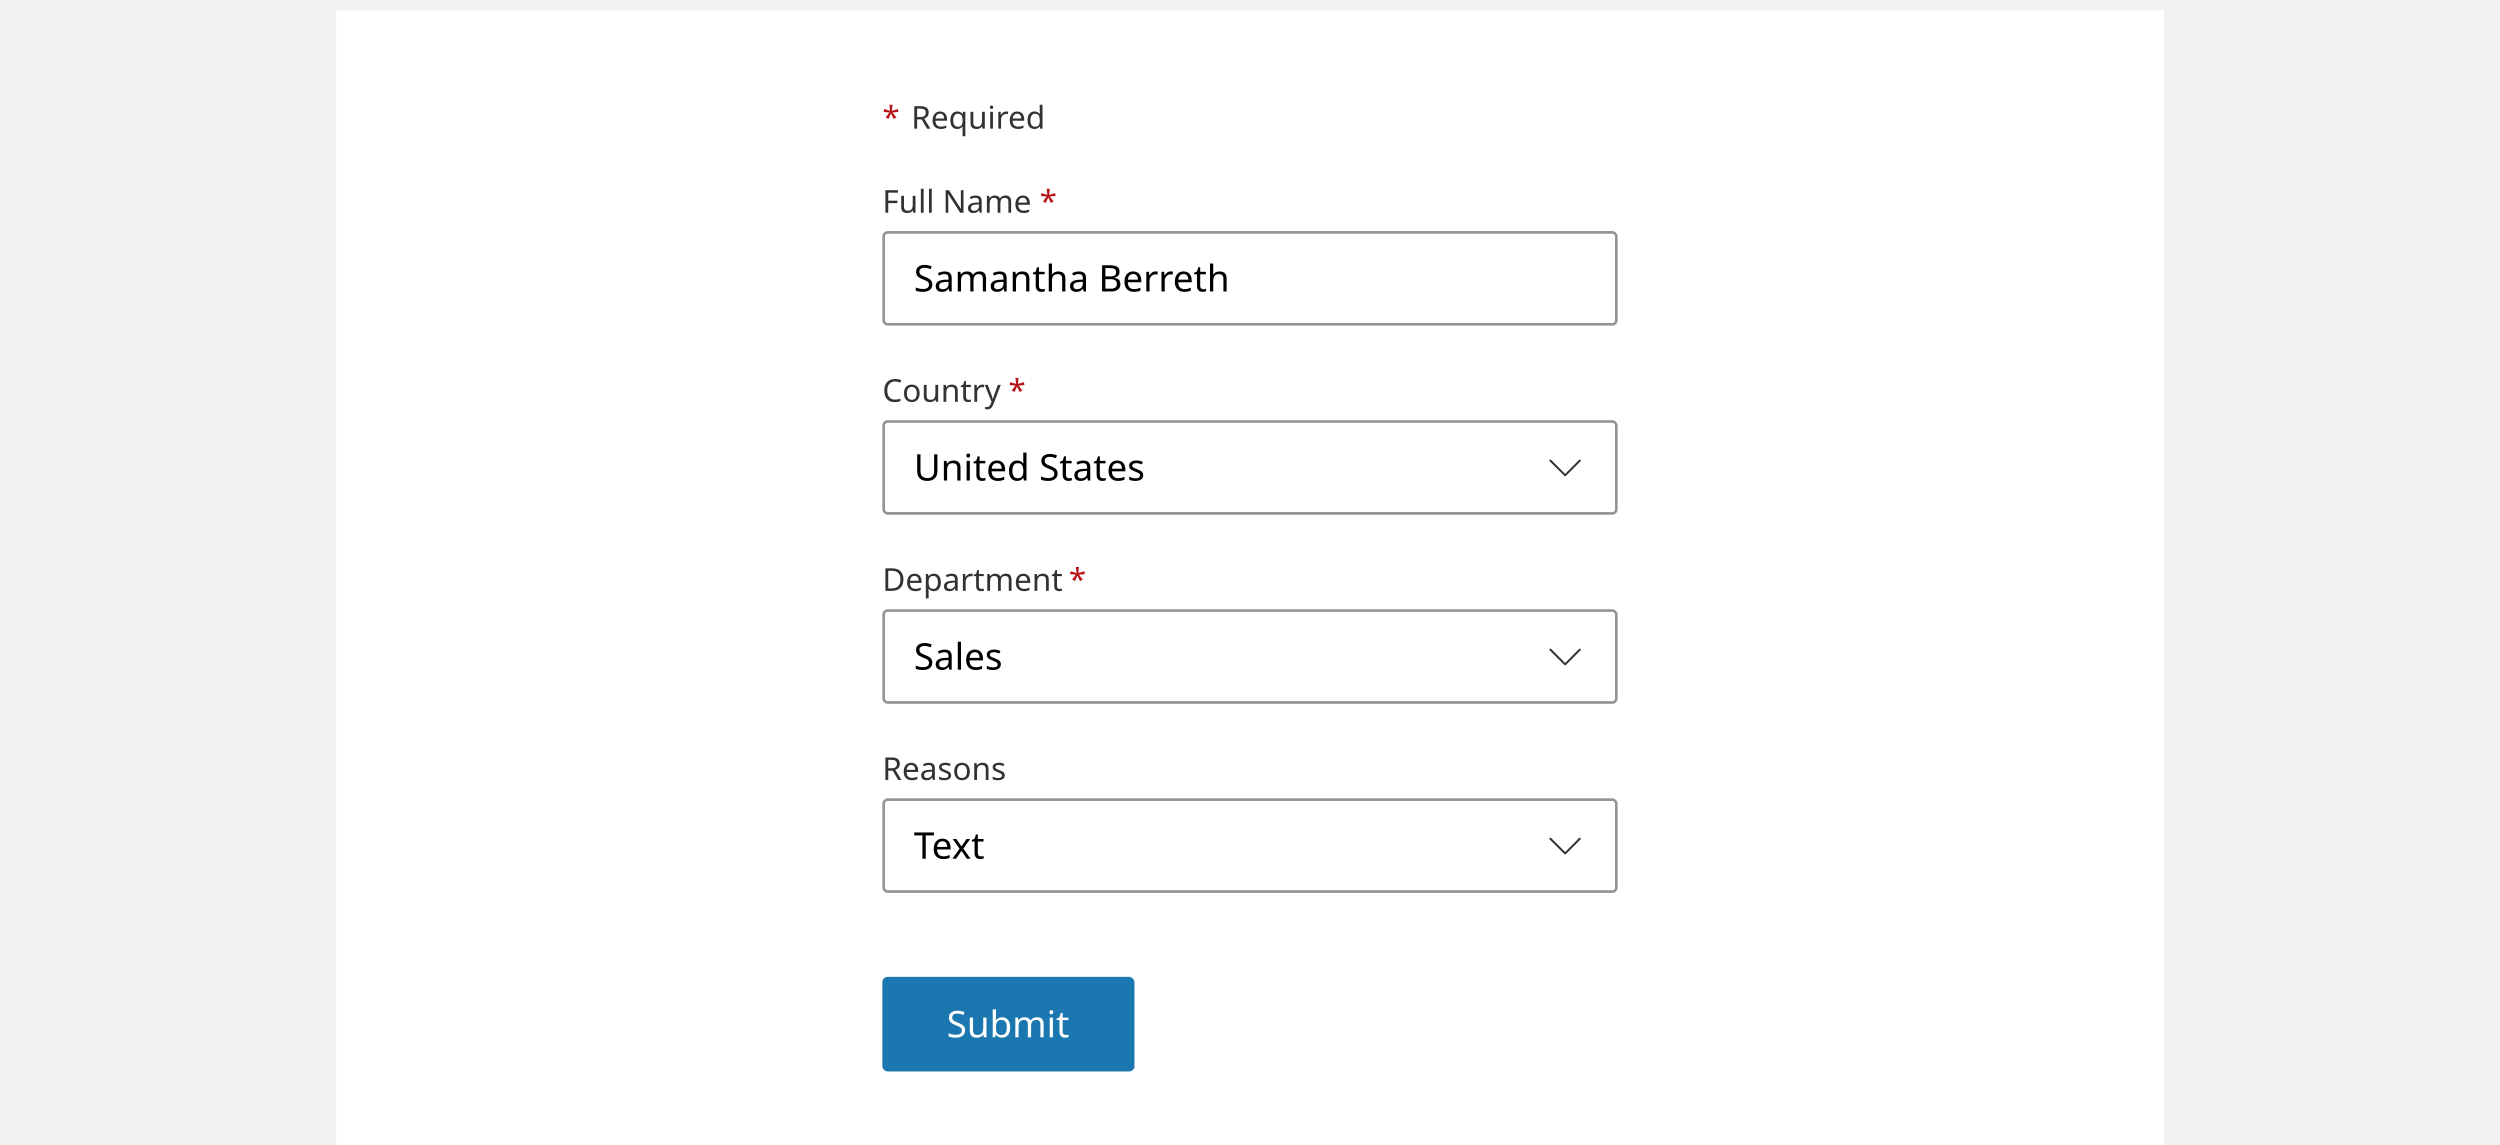 <svg width="952" height="436" viewBox="0 0 952 436" fill="none" xmlns="http://www.w3.org/2000/svg">
<g clip-path="url(#clip0_9554_627320)">
<rect width="952" height="436" fill="#F1F1F1"/>
<g filter="url(#filter0_d_9554_627320)">
<rect width="696" height="436" transform="translate(128)" fill="white"/>
<path d="M339.864 35.88L339.624 38.184L341.928 37.536L342.096 38.64L339.888 38.82L341.316 40.716L340.284 41.28L339.264 39.18L338.34 41.28L337.272 40.716L338.676 38.82L336.492 38.64L336.66 37.536L338.94 38.184L338.688 35.88H339.864Z" fill="#B51418"/>
<path d="M350.528 36.432C351.592 36.432 352.376 36.636 352.88 37.044C353.392 37.444 353.648 38.052 353.648 38.868C353.648 39.324 353.564 39.704 353.396 40.008C353.228 40.312 353.012 40.556 352.748 40.74C352.492 40.924 352.22 41.064 351.932 41.16L354.284 45H353.024L350.948 41.46H349.244V45H348.164V36.432H350.528ZM350.468 37.368H349.244V40.548H350.528C351.224 40.548 351.732 40.412 352.052 40.14C352.372 39.86 352.532 39.452 352.532 38.916C352.532 38.356 352.364 37.96 352.028 37.728C351.692 37.488 351.172 37.368 350.468 37.368ZM357.969 38.448C358.513 38.448 358.985 38.568 359.385 38.808C359.785 39.048 360.089 39.388 360.297 39.828C360.513 40.26 360.621 40.768 360.621 41.352V41.988H356.217C356.233 42.716 356.417 43.272 356.769 43.656C357.129 44.032 357.629 44.22 358.269 44.22C358.677 44.22 359.037 44.184 359.349 44.112C359.669 44.032 359.997 43.92 360.333 43.776V44.7C360.005 44.844 359.681 44.948 359.361 45.012C359.041 45.084 358.661 45.12 358.221 45.12C357.605 45.12 357.065 44.996 356.601 44.748C356.137 44.5 355.773 44.132 355.509 43.644C355.253 43.156 355.125 42.552 355.125 41.832C355.125 41.128 355.241 40.524 355.473 40.02C355.713 39.516 356.045 39.128 356.469 38.856C356.901 38.584 357.401 38.448 357.969 38.448ZM357.957 39.312C357.453 39.312 357.053 39.476 356.757 39.804C356.469 40.124 356.297 40.572 356.241 41.148H359.517C359.509 40.604 359.381 40.164 359.133 39.828C358.885 39.484 358.493 39.312 357.957 39.312ZM366.542 47.88V45.132C366.542 44.988 366.546 44.82 366.554 44.628C366.562 44.436 366.578 44.272 366.602 44.136H366.53C366.346 44.408 366.09 44.64 365.762 44.832C365.442 45.024 365.026 45.12 364.514 45.12C363.738 45.12 363.106 44.844 362.618 44.292C362.138 43.732 361.898 42.9 361.898 41.796C361.898 40.692 362.142 39.86 362.63 39.3C363.126 38.732 363.766 38.448 364.55 38.448C365.054 38.448 365.466 38.544 365.786 38.736C366.106 38.928 366.362 39.164 366.554 39.444H366.602L366.758 38.568H367.598V47.88H366.542ZM364.718 44.244C365.374 44.244 365.842 44.064 366.122 43.704C366.402 43.336 366.546 42.776 366.554 42.024V41.808C366.554 40.992 366.418 40.376 366.146 39.96C365.874 39.536 365.39 39.324 364.694 39.324C364.118 39.324 363.69 39.552 363.41 40.008C363.13 40.456 362.99 41.06 362.99 41.82C362.99 42.58 363.13 43.176 363.41 43.608C363.69 44.032 364.126 44.244 364.718 44.244ZM375.017 38.568V45H374.153L373.997 44.148H373.949C373.741 44.484 373.453 44.732 373.085 44.892C372.717 45.044 372.325 45.12 371.909 45.12C371.133 45.12 370.549 44.936 370.157 44.568C369.765 44.192 369.569 43.596 369.569 42.78V38.568H370.637V42.708C370.637 43.732 371.113 44.244 372.065 44.244C372.777 44.244 373.269 44.044 373.541 43.644C373.821 43.244 373.961 42.668 373.961 41.916V38.568H375.017ZM377.599 36.156C377.759 36.156 377.899 36.212 378.019 36.324C378.147 36.428 378.211 36.596 378.211 36.828C378.211 37.06 378.147 37.232 378.019 37.344C377.899 37.448 377.759 37.5 377.599 37.5C377.423 37.5 377.275 37.448 377.155 37.344C377.035 37.232 376.975 37.06 376.975 36.828C376.975 36.596 377.035 36.428 377.155 36.324C377.275 36.212 377.423 36.156 377.599 36.156ZM378.115 38.568V45H377.059V38.568H378.115ZM383.153 38.448C383.273 38.448 383.401 38.456 383.537 38.472C383.673 38.48 383.797 38.496 383.909 38.52L383.777 39.492C383.673 39.468 383.557 39.448 383.429 39.432C383.301 39.416 383.185 39.408 383.081 39.408C382.753 39.408 382.445 39.5 382.157 39.684C381.869 39.86 381.637 40.112 381.461 40.44C381.293 40.76 381.209 41.136 381.209 41.568V45H380.153V38.568H381.017L381.137 39.744H381.185C381.385 39.392 381.649 39.088 381.977 38.832C382.313 38.576 382.705 38.448 383.153 38.448ZM387.359 38.448C387.903 38.448 388.375 38.568 388.775 38.808C389.175 39.048 389.479 39.388 389.687 39.828C389.903 40.26 390.011 40.768 390.011 41.352V41.988H385.607C385.623 42.716 385.807 43.272 386.159 43.656C386.519 44.032 387.019 44.22 387.659 44.22C388.067 44.22 388.427 44.184 388.739 44.112C389.059 44.032 389.387 43.92 389.723 43.776V44.7C389.395 44.844 389.071 44.948 388.751 45.012C388.431 45.084 388.051 45.12 387.611 45.12C386.995 45.12 386.455 44.996 385.991 44.748C385.527 44.5 385.163 44.132 384.899 43.644C384.643 43.156 384.515 42.552 384.515 41.832C384.515 41.128 384.631 40.524 384.863 40.02C385.103 39.516 385.435 39.128 385.859 38.856C386.291 38.584 386.791 38.448 387.359 38.448ZM387.347 39.312C386.843 39.312 386.443 39.476 386.147 39.804C385.859 40.124 385.687 40.572 385.631 41.148H388.907C388.899 40.604 388.771 40.164 388.523 39.828C388.275 39.484 387.883 39.312 387.347 39.312ZM393.929 45.12C393.129 45.12 392.489 44.844 392.009 44.292C391.529 43.732 391.289 42.9 391.289 41.796C391.289 40.692 391.529 39.86 392.009 39.3C392.497 38.732 393.141 38.448 393.941 38.448C394.437 38.448 394.841 38.54 395.153 38.724C395.473 38.908 395.733 39.132 395.933 39.396H396.005C395.989 39.292 395.973 39.14 395.957 38.94C395.941 38.732 395.933 38.568 395.933 38.448V35.88H396.989V45H396.137L395.981 44.136H395.933C395.741 44.408 395.485 44.64 395.165 44.832C394.845 45.024 394.433 45.12 393.929 45.12ZM394.097 44.244C394.777 44.244 395.253 44.06 395.525 43.692C395.805 43.316 395.945 42.752 395.945 42V41.808C395.945 41.008 395.813 40.396 395.549 39.972C395.285 39.54 394.797 39.324 394.085 39.324C393.517 39.324 393.089 39.552 392.801 40.008C392.521 40.456 392.381 41.06 392.381 41.82C392.381 42.588 392.521 43.184 392.801 43.608C393.089 44.032 393.521 44.244 394.097 44.244Z" fill="#323232"/>
<path d="M338.244 77H337.164V68.432H341.952V69.38H338.244V72.416H341.724V73.364H338.244V77ZM348.619 70.568V77H347.755L347.599 76.148H347.551C347.343 76.484 347.055 76.732 346.687 76.892C346.319 77.044 345.927 77.12 345.511 77.12C344.735 77.12 344.151 76.936 343.759 76.568C343.367 76.192 343.171 75.596 343.171 74.78V70.568H344.239V74.708C344.239 75.732 344.715 76.244 345.667 76.244C346.379 76.244 346.871 76.044 347.143 75.644C347.423 75.244 347.563 74.668 347.563 73.916V70.568H348.619ZM351.717 77H350.661V67.88H351.717V77ZM354.81 77H353.754V67.88H354.81V77ZM366.901 77H365.641L361.057 69.884H361.009C361.025 70.164 361.045 70.512 361.069 70.928C361.093 71.344 361.105 71.772 361.105 72.212V77H360.109V68.432H361.357L365.929 75.524H365.977C365.969 75.396 365.957 75.204 365.941 74.948C365.933 74.692 365.921 74.416 365.905 74.12C365.897 73.816 365.893 73.532 365.893 73.268V68.432H366.901V77ZM371.519 70.46C372.303 70.46 372.883 70.632 373.259 70.976C373.635 71.32 373.823 71.868 373.823 72.62V77H373.055L372.851 76.088H372.803C372.523 76.44 372.227 76.7 371.915 76.868C371.603 77.036 371.179 77.12 370.643 77.12C370.059 77.12 369.575 76.968 369.191 76.664C368.807 76.352 368.615 75.868 368.615 75.212C368.615 74.572 368.867 74.08 369.371 73.736C369.875 73.384 370.651 73.192 371.699 73.16L372.791 73.124V72.74C372.791 72.204 372.675 71.832 372.443 71.624C372.211 71.416 371.883 71.312 371.459 71.312C371.123 71.312 370.803 71.364 370.499 71.468C370.195 71.564 369.911 71.676 369.646 71.804L369.323 71.012C369.603 70.86 369.935 70.732 370.319 70.628C370.703 70.516 371.103 70.46 371.519 70.46ZM372.779 73.856L371.831 73.892C371.031 73.924 370.475 74.052 370.163 74.276C369.859 74.5 369.707 74.816 369.707 75.224C369.707 75.584 369.815 75.848 370.031 76.016C370.255 76.184 370.539 76.268 370.883 76.268C371.419 76.268 371.867 76.12 372.227 75.824C372.595 75.52 372.779 75.056 372.779 74.432V73.856ZM382.865 70.448C383.593 70.448 384.137 70.636 384.497 71.012C384.857 71.388 385.037 71.988 385.037 72.812V77H383.993V72.86C383.993 71.844 383.557 71.336 382.685 71.336C382.061 71.336 381.613 71.516 381.341 71.876C381.077 72.236 380.945 72.76 380.945 73.448V77H379.901V72.86C379.901 71.844 379.461 71.336 378.581 71.336C377.933 71.336 377.485 71.536 377.237 71.936C376.989 72.336 376.865 72.912 376.865 73.664V77H375.809V70.568H376.661L376.817 71.444H376.877C377.077 71.108 377.345 70.86 377.681 70.7C378.025 70.532 378.389 70.448 378.773 70.448C379.781 70.448 380.437 70.808 380.741 71.528H380.801C381.017 71.16 381.309 70.888 381.677 70.712C382.045 70.536 382.441 70.448 382.865 70.448ZM389.508 70.448C390.052 70.448 390.524 70.568 390.924 70.808C391.324 71.048 391.628 71.388 391.836 71.828C392.052 72.26 392.16 72.768 392.16 73.352V73.988H387.756C387.772 74.716 387.956 75.272 388.308 75.656C388.668 76.032 389.168 76.22 389.808 76.22C390.216 76.22 390.576 76.184 390.888 76.112C391.208 76.032 391.536 75.92 391.872 75.776V76.7C391.544 76.844 391.22 76.948 390.9 77.012C390.58 77.084 390.2 77.12 389.76 77.12C389.144 77.12 388.604 76.996 388.14 76.748C387.676 76.5 387.312 76.132 387.048 75.644C386.792 75.156 386.664 74.552 386.664 73.832C386.664 73.128 386.78 72.524 387.012 72.02C387.252 71.516 387.584 71.128 388.008 70.856C388.44 70.584 388.94 70.448 389.508 70.448ZM389.496 71.312C388.992 71.312 388.592 71.476 388.296 71.804C388.008 72.124 387.836 72.572 387.78 73.148H391.056C391.048 72.604 390.92 72.164 390.672 71.828C390.424 71.484 390.032 71.312 389.496 71.312Z" fill="#323232"/>
<path d="M399.759 67.88L399.519 70.184L401.823 69.536L401.991 70.64L399.783 70.82L401.211 72.716L400.179 73.28L399.159 71.18L398.235 73.28L397.167 72.716L398.571 70.82L396.387 70.64L396.555 69.536L398.835 70.184L398.583 67.88H399.759Z" fill="#B51418"/>
<rect x="336.5" y="84.5" width="279" height="35" rx="1.5" fill="white"/>
<path d="M355.028 104.326C355.028 105.213 354.706 105.903 354.062 106.398C353.418 106.893 352.55 107.14 351.458 107.14C350.898 107.14 350.38 107.098 349.904 107.014C349.428 106.93 349.031 106.813 348.714 106.664V105.46C349.05 105.609 349.465 105.745 349.96 105.866C350.464 105.987 350.982 106.048 351.514 106.048C352.251 106.048 352.811 105.903 353.194 105.614C353.577 105.325 353.768 104.933 353.768 104.438C353.768 104.111 353.698 103.836 353.558 103.612C353.418 103.388 353.175 103.183 352.83 102.996C352.485 102.809 352.013 102.604 351.416 102.38C350.557 102.072 349.913 101.694 349.484 101.246C349.055 100.798 348.84 100.187 348.84 99.412C348.84 98.889 348.975 98.437 349.246 98.054C349.517 97.671 349.89 97.377 350.366 97.172C350.842 96.967 351.397 96.864 352.032 96.864C352.573 96.864 353.073 96.915 353.53 97.018C353.987 97.121 354.407 97.256 354.79 97.424L354.398 98.502C354.053 98.353 353.675 98.227 353.264 98.124C352.853 98.021 352.433 97.97 352.004 97.97C351.379 97.97 350.907 98.105 350.59 98.376C350.273 98.637 350.114 98.987 350.114 99.426C350.114 99.762 350.184 100.042 350.324 100.266C350.464 100.49 350.693 100.695 351.01 100.882C351.327 101.059 351.757 101.246 352.298 101.442C352.886 101.657 353.381 101.89 353.782 102.142C354.193 102.385 354.501 102.679 354.706 103.024C354.921 103.369 355.028 103.803 355.028 104.326ZM359.716 99.37C360.63 99.37 361.307 99.571 361.746 99.972C362.184 100.373 362.404 101.013 362.404 101.89V107H361.508L361.27 105.936H361.214C360.887 106.347 360.542 106.65 360.178 106.846C359.814 107.042 359.319 107.14 358.694 107.14C358.012 107.14 357.448 106.963 357 106.608C356.552 106.244 356.328 105.679 356.328 104.914C356.328 104.167 356.622 103.593 357.21 103.192C357.798 102.781 358.703 102.557 359.926 102.52L361.2 102.478V102.03C361.2 101.405 361.064 100.971 360.794 100.728C360.523 100.485 360.14 100.364 359.646 100.364C359.254 100.364 358.88 100.425 358.526 100.546C358.171 100.658 357.84 100.789 357.532 100.938L357.154 100.014C357.48 99.837 357.868 99.687 358.316 99.566C358.764 99.435 359.23 99.37 359.716 99.37ZM361.186 103.332L360.08 103.374C359.146 103.411 358.498 103.561 358.134 103.822C357.779 104.083 357.602 104.452 357.602 104.928C357.602 105.348 357.728 105.656 357.98 105.852C358.241 106.048 358.572 106.146 358.974 106.146C359.599 106.146 360.122 105.973 360.542 105.628C360.971 105.273 361.186 104.732 361.186 104.004V103.332ZM372.953 99.356C373.803 99.356 374.437 99.575 374.857 100.014C375.277 100.453 375.487 101.153 375.487 102.114V107H374.269V102.17C374.269 100.985 373.761 100.392 372.743 100.392C372.015 100.392 371.493 100.602 371.175 101.022C370.867 101.442 370.713 102.053 370.713 102.856V107H369.495V102.17C369.495 100.985 368.982 100.392 367.955 100.392C367.199 100.392 366.677 100.625 366.387 101.092C366.098 101.559 365.953 102.231 365.953 103.108V107H364.721V99.496H365.715L365.897 100.518H365.967C366.201 100.126 366.513 99.837 366.905 99.65C367.307 99.454 367.731 99.356 368.179 99.356C369.355 99.356 370.121 99.776 370.475 100.616H370.545C370.797 100.187 371.138 99.869 371.567 99.664C371.997 99.459 372.459 99.356 372.953 99.356ZM380.647 99.37C381.562 99.37 382.239 99.571 382.677 99.972C383.116 100.373 383.335 101.013 383.335 101.89V107H382.439L382.201 105.936H382.145C381.819 106.347 381.473 106.65 381.109 106.846C380.745 107.042 380.251 107.14 379.625 107.14C378.944 107.14 378.379 106.963 377.931 106.608C377.483 106.244 377.259 105.679 377.259 104.914C377.259 104.167 377.553 103.593 378.141 103.192C378.729 102.781 379.635 102.557 380.857 102.52L382.131 102.478V102.03C382.131 101.405 381.996 100.971 381.725 100.728C381.455 100.485 381.072 100.364 380.577 100.364C380.185 100.364 379.812 100.425 379.457 100.546C379.103 100.658 378.771 100.789 378.463 100.938L378.085 100.014C378.412 99.837 378.799 99.687 379.247 99.566C379.695 99.435 380.162 99.37 380.647 99.37ZM382.117 103.332L381.011 103.374C380.078 103.411 379.429 103.561 379.065 103.822C378.711 104.083 378.533 104.452 378.533 104.928C378.533 105.348 378.659 105.656 378.911 105.852C379.173 106.048 379.504 106.146 379.905 106.146C380.531 106.146 381.053 105.973 381.473 105.628C381.903 105.273 382.117 104.732 382.117 104.004V103.332ZM389.265 99.356C390.161 99.356 390.838 99.575 391.295 100.014C391.752 100.453 391.981 101.153 391.981 102.114V107H390.763V102.198C390.763 100.994 390.203 100.392 389.083 100.392C388.252 100.392 387.678 100.625 387.361 101.092C387.044 101.559 386.885 102.231 386.885 103.108V107H385.653V99.496H386.647L386.829 100.518H386.899C387.142 100.126 387.478 99.837 387.907 99.65C388.336 99.454 388.789 99.356 389.265 99.356ZM396.813 106.132C397 106.132 397.191 106.118 397.387 106.09C397.583 106.062 397.742 106.025 397.863 105.978V106.916C397.733 106.981 397.546 107.033 397.303 107.07C397.061 107.117 396.827 107.14 396.603 107.14C396.211 107.14 395.847 107.075 395.511 106.944C395.185 106.804 394.919 106.566 394.713 106.23C394.508 105.894 394.405 105.423 394.405 104.816V100.448H393.341V99.86L394.419 99.37L394.909 97.774H395.637V99.496H397.807V100.448H395.637V104.788C395.637 105.245 395.745 105.586 395.959 105.81C396.183 106.025 396.468 106.132 396.813 106.132ZM400.598 96.36V99.482C400.598 99.855 400.574 100.205 400.528 100.532H400.612C400.854 100.149 401.181 99.86 401.592 99.664C402.012 99.468 402.464 99.37 402.95 99.37C403.855 99.37 404.536 99.589 404.994 100.028C405.46 100.457 405.694 101.153 405.694 102.114V107H404.476V102.198C404.476 100.994 403.916 100.392 402.796 100.392C401.956 100.392 401.377 100.63 401.06 101.106C400.752 101.573 400.598 102.245 400.598 103.122V107H399.366V96.36H400.598ZM410.862 99.37C411.777 99.37 412.453 99.571 412.892 99.972C413.331 100.373 413.55 101.013 413.55 101.89V107H412.654L412.416 105.936H412.36C412.033 106.347 411.688 106.65 411.324 106.846C410.96 107.042 410.465 107.14 409.84 107.14C409.159 107.14 408.594 106.963 408.146 106.608C407.698 106.244 407.474 105.679 407.474 104.914C407.474 104.167 407.768 103.593 408.356 103.192C408.944 102.781 409.849 102.557 411.072 102.52L412.346 102.478V102.03C412.346 101.405 412.211 100.971 411.94 100.728C411.669 100.485 411.287 100.364 410.792 100.364C410.4 100.364 410.027 100.425 409.672 100.546C409.317 100.658 408.986 100.789 408.678 100.938L408.3 100.014C408.627 99.837 409.014 99.687 409.462 99.566C409.91 99.435 410.377 99.37 410.862 99.37ZM412.332 103.332L411.226 103.374C410.293 103.411 409.644 103.561 409.28 103.822C408.925 104.083 408.748 104.452 408.748 104.928C408.748 105.348 408.874 105.656 409.126 105.852C409.387 106.048 409.719 106.146 410.12 106.146C410.745 106.146 411.268 105.973 411.688 105.628C412.117 105.273 412.332 104.732 412.332 104.004V103.332ZM419.672 97.004H422.528C423.77 97.004 424.712 97.191 425.356 97.564C426 97.937 426.322 98.577 426.322 99.482C426.322 100.07 426.159 100.56 425.832 100.952C425.506 101.335 425.034 101.582 424.418 101.694V101.764C424.838 101.839 425.216 101.965 425.552 102.142C425.898 102.319 426.168 102.571 426.364 102.898C426.56 103.225 426.658 103.645 426.658 104.158C426.658 105.063 426.346 105.763 425.72 106.258C425.104 106.753 424.26 107 423.186 107H419.672V97.004ZM420.932 101.26H422.78C423.63 101.26 424.213 101.125 424.53 100.854C424.857 100.574 425.02 100.163 425.02 99.622C425.02 99.071 424.824 98.679 424.432 98.446C424.05 98.203 423.434 98.082 422.584 98.082H420.932V101.26ZM420.932 102.31V105.936H422.948C423.835 105.936 424.451 105.763 424.796 105.418C425.142 105.073 425.314 104.62 425.314 104.06C425.314 103.537 425.132 103.117 424.768 102.8C424.414 102.473 423.774 102.31 422.85 102.31H420.932ZM431.508 99.356C432.143 99.356 432.693 99.496 433.16 99.776C433.627 100.056 433.981 100.453 434.224 100.966C434.476 101.47 434.602 102.063 434.602 102.744V103.486H429.464C429.483 104.335 429.697 104.984 430.108 105.432C430.528 105.871 431.111 106.09 431.858 106.09C432.334 106.09 432.754 106.048 433.118 105.964C433.491 105.871 433.874 105.74 434.266 105.572V106.65C433.883 106.818 433.505 106.939 433.132 107.014C432.759 107.098 432.315 107.14 431.802 107.14C431.083 107.14 430.453 106.995 429.912 106.706C429.371 106.417 428.946 105.987 428.638 105.418C428.339 104.849 428.19 104.144 428.19 103.304C428.19 102.483 428.325 101.778 428.596 101.19C428.876 100.602 429.263 100.149 429.758 99.832C430.262 99.515 430.845 99.356 431.508 99.356ZM431.494 100.364C430.906 100.364 430.439 100.555 430.094 100.938C429.758 101.311 429.557 101.834 429.492 102.506H433.314C433.305 101.871 433.155 101.358 432.866 100.966C432.577 100.565 432.119 100.364 431.494 100.364ZM440.012 99.356C440.152 99.356 440.302 99.365 440.46 99.384C440.619 99.393 440.764 99.412 440.894 99.44L440.74 100.574C440.619 100.546 440.484 100.523 440.334 100.504C440.185 100.485 440.05 100.476 439.928 100.476C439.546 100.476 439.186 100.583 438.85 100.798C438.514 101.003 438.244 101.297 438.038 101.68C437.842 102.053 437.744 102.492 437.744 102.996V107H436.512V99.496H437.52L437.66 100.868H437.716C437.95 100.457 438.258 100.103 438.64 99.804C439.032 99.505 439.49 99.356 440.012 99.356ZM445.795 99.356C445.935 99.356 446.085 99.365 446.243 99.384C446.402 99.393 446.547 99.412 446.677 99.44L446.523 100.574C446.402 100.546 446.267 100.523 446.117 100.504C445.968 100.485 445.833 100.476 445.711 100.476C445.329 100.476 444.969 100.583 444.633 100.798C444.297 101.003 444.027 101.297 443.821 101.68C443.625 102.053 443.527 102.492 443.527 102.996V107H442.295V99.496H443.303L443.443 100.868H443.499C443.733 100.457 444.041 100.103 444.423 99.804C444.815 99.505 445.273 99.356 445.795 99.356ZM450.703 99.356C451.338 99.356 451.889 99.496 452.355 99.776C452.822 100.056 453.177 100.453 453.419 100.966C453.671 101.47 453.797 102.063 453.797 102.744V103.486H448.659C448.678 104.335 448.893 104.984 449.303 105.432C449.723 105.871 450.307 106.09 451.053 106.09C451.529 106.09 451.949 106.048 452.313 105.964C452.687 105.871 453.069 105.74 453.461 105.572V106.65C453.079 106.818 452.701 106.939 452.327 107.014C451.954 107.098 451.511 107.14 450.997 107.14C450.279 107.14 449.649 106.995 449.107 106.706C448.566 106.417 448.141 105.987 447.833 105.418C447.535 104.849 447.385 104.144 447.385 103.304C447.385 102.483 447.521 101.778 447.791 101.19C448.071 100.602 448.459 100.149 448.953 99.832C449.457 99.515 450.041 99.356 450.703 99.356ZM450.689 100.364C450.101 100.364 449.635 100.555 449.289 100.938C448.953 101.311 448.753 101.834 448.687 102.506H452.509C452.5 101.871 452.351 101.358 452.061 100.966C451.772 100.565 451.315 100.364 450.689 100.364ZM458.214 106.132C458.4 106.132 458.592 106.118 458.788 106.09C458.984 106.062 459.142 106.025 459.264 105.978V106.916C459.133 106.981 458.946 107.033 458.704 107.07C458.461 107.117 458.228 107.14 458.004 107.14C457.612 107.14 457.248 107.075 456.912 106.944C456.585 106.804 456.319 106.566 456.114 106.23C455.908 105.894 455.806 105.423 455.806 104.816V100.448H454.742V99.86L455.82 99.37L456.31 97.774H457.038V99.496H459.208V100.448H457.038V104.788C457.038 105.245 457.145 105.586 457.36 105.81C457.584 106.025 457.868 106.132 458.214 106.132ZM461.998 96.36V99.482C461.998 99.855 461.975 100.205 461.928 100.532H462.012C462.255 100.149 462.582 99.86 462.992 99.664C463.412 99.468 463.865 99.37 464.35 99.37C465.256 99.37 465.937 99.589 466.394 100.028C466.861 100.457 467.094 101.153 467.094 102.114V107H465.876V102.198C465.876 100.994 465.316 100.392 464.196 100.392C463.356 100.392 462.778 100.63 462.46 101.106C462.152 101.573 461.998 102.245 461.998 103.122V107H460.766V96.36H461.998Z" fill="black"/>
<rect x="336.5" y="84.5" width="279" height="35" rx="1.5" stroke="#939393"/>
<path d="M340.836 141.26C339.916 141.26 339.192 141.568 338.664 142.184C338.136 142.8 337.872 143.644 337.872 144.716C337.872 145.78 338.116 146.624 338.604 147.248C339.1 147.864 339.84 148.172 340.824 148.172C341.192 148.172 341.544 148.14 341.88 148.076C342.216 148.012 342.548 147.932 342.876 147.836V148.772C342.556 148.892 342.224 148.98 341.88 149.036C341.544 149.092 341.14 149.12 340.668 149.12C339.796 149.12 339.068 148.94 338.484 148.58C337.9 148.22 337.46 147.708 337.164 147.044C336.876 146.38 336.732 145.6 336.732 144.704C336.732 143.84 336.888 143.08 337.2 142.424C337.52 141.76 337.988 141.244 338.604 140.876C339.22 140.5 339.968 140.312 340.848 140.312C341.752 140.312 342.54 140.48 343.212 140.816L342.78 141.728C342.516 141.608 342.22 141.5 341.892 141.404C341.572 141.308 341.22 141.26 340.836 141.26ZM350.194 145.772C350.194 146.836 349.922 147.66 349.378 148.244C348.842 148.828 348.114 149.12 347.194 149.12C346.626 149.12 346.118 148.992 345.67 148.736C345.23 148.472 344.882 148.092 344.626 147.596C344.37 147.092 344.242 146.484 344.242 145.772C344.242 144.708 344.506 143.888 345.034 143.312C345.57 142.736 346.302 142.448 347.23 142.448C347.806 142.448 348.318 142.58 348.766 142.844C349.214 143.1 349.562 143.476 349.81 143.972C350.066 144.46 350.194 145.06 350.194 145.772ZM345.334 145.772C345.334 146.532 345.482 147.136 345.778 147.584C346.082 148.024 346.562 148.244 347.218 148.244C347.866 148.244 348.342 148.024 348.646 147.584C348.95 147.136 349.102 146.532 349.102 145.772C349.102 145.012 348.95 144.416 348.646 143.984C348.342 143.552 347.862 143.336 347.206 143.336C346.55 143.336 346.074 143.552 345.778 143.984C345.482 144.416 345.334 145.012 345.334 145.772ZM357.244 142.568V149H356.38L356.224 148.148H356.176C355.968 148.484 355.68 148.732 355.312 148.892C354.944 149.044 354.552 149.12 354.136 149.12C353.36 149.12 352.776 148.936 352.384 148.568C351.992 148.192 351.796 147.596 351.796 146.78V142.568H352.864V146.708C352.864 147.732 353.34 148.244 354.292 148.244C355.004 148.244 355.496 148.044 355.768 147.644C356.048 147.244 356.188 146.668 356.188 145.916V142.568H357.244ZM362.382 142.448C363.15 142.448 363.73 142.636 364.122 143.012C364.514 143.388 364.71 143.988 364.71 144.812V149H363.666V144.884C363.666 143.852 363.186 143.336 362.226 143.336C361.514 143.336 361.022 143.536 360.75 143.936C360.478 144.336 360.342 144.912 360.342 145.664V149H359.286V142.568H360.138L360.294 143.444H360.354C360.562 143.108 360.85 142.86 361.218 142.7C361.586 142.532 361.974 142.448 362.382 142.448ZM368.852 148.256C369.012 148.256 369.176 148.244 369.344 148.22C369.512 148.196 369.648 148.164 369.752 148.124V148.928C369.64 148.984 369.48 149.028 369.272 149.06C369.064 149.1 368.864 149.12 368.672 149.12C368.336 149.12 368.024 149.064 367.736 148.952C367.456 148.832 367.228 148.628 367.052 148.34C366.876 148.052 366.788 147.648 366.788 147.128V143.384H365.876V142.88L366.8 142.46L367.22 141.092H367.844V142.568H369.704V143.384H367.844V147.104C367.844 147.496 367.936 147.788 368.12 147.98C368.312 148.164 368.556 148.256 368.852 148.256ZM374.04 142.448C374.16 142.448 374.288 142.456 374.424 142.472C374.56 142.48 374.684 142.496 374.796 142.52L374.664 143.492C374.56 143.468 374.444 143.448 374.316 143.432C374.188 143.416 374.072 143.408 373.968 143.408C373.64 143.408 373.332 143.5 373.044 143.684C372.756 143.86 372.524 144.112 372.348 144.44C372.18 144.76 372.096 145.136 372.096 145.568V149H371.04V142.568H371.904L372.024 143.744H372.072C372.272 143.392 372.536 143.088 372.864 142.832C373.2 142.576 373.592 142.448 374.04 142.448ZM374.989 142.568H376.117L377.509 146.228C377.629 146.556 377.737 146.864 377.833 147.152C377.929 147.44 378.001 147.716 378.049 147.98H378.097C378.145 147.78 378.221 147.52 378.325 147.2C378.429 146.872 378.537 146.544 378.649 146.216L379.957 142.568H381.097L378.325 149.888C378.093 150.496 377.801 150.98 377.449 151.34C377.097 151.7 376.609 151.88 375.985 151.88C375.793 151.88 375.625 151.868 375.481 151.844C375.337 151.828 375.213 151.808 375.109 151.784V150.944C375.197 150.96 375.301 150.976 375.421 150.992C375.549 151.008 375.681 151.016 375.817 151.016C376.185 151.016 376.481 150.912 376.705 150.704C376.929 150.496 377.109 150.22 377.245 149.876L377.581 149.024L374.989 142.568Z" fill="#323232"/>
<path d="M387.864 139.88L387.624 142.184L389.928 141.536L390.096 142.64L387.888 142.82L389.316 144.716L388.284 145.28L387.264 143.18L386.34 145.28L385.272 144.716L386.676 142.82L384.492 142.64L384.66 141.536L386.94 142.184L386.688 139.88H387.864Z" fill="#B51418"/>
<rect x="336.5" y="156.5" width="279" height="35" rx="1.5" fill="white"/>
<path d="M356.96 169.004V175.472C356.96 176.163 356.82 176.788 356.54 177.348C356.26 177.899 355.831 178.337 355.252 178.664C354.673 178.981 353.945 179.14 353.068 179.14C351.817 179.14 350.87 178.804 350.226 178.132C349.582 177.451 349.26 176.555 349.26 175.444V169.004H350.52V175.486C350.52 176.298 350.735 176.928 351.164 177.376C351.603 177.824 352.261 178.048 353.138 178.048C354.043 178.048 354.697 177.81 355.098 177.334C355.509 176.849 355.714 176.228 355.714 175.472V169.004H356.96ZM363.042 171.356C363.938 171.356 364.615 171.575 365.072 172.014C365.53 172.453 365.758 173.153 365.758 174.114V179H364.54V174.198C364.54 172.994 363.98 172.392 362.86 172.392C362.03 172.392 361.456 172.625 361.138 173.092C360.821 173.559 360.662 174.231 360.662 175.108V179H359.43V171.496H360.424L360.606 172.518H360.676C360.919 172.126 361.255 171.837 361.684 171.65C362.114 171.454 362.566 171.356 363.042 171.356ZM368.715 168.682C368.901 168.682 369.065 168.747 369.205 168.878C369.354 168.999 369.429 169.195 369.429 169.466C369.429 169.737 369.354 169.937 369.205 170.068C369.065 170.189 368.901 170.25 368.715 170.25C368.509 170.25 368.337 170.189 368.197 170.068C368.057 169.937 367.987 169.737 367.987 169.466C367.987 169.195 368.057 168.999 368.197 168.878C368.337 168.747 368.509 168.682 368.715 168.682ZM369.317 171.496V179H368.085V171.496H369.317ZM374.2 178.132C374.387 178.132 374.578 178.118 374.774 178.09C374.97 178.062 375.129 178.025 375.25 177.978V178.916C375.119 178.981 374.933 179.033 374.69 179.07C374.447 179.117 374.214 179.14 373.99 179.14C373.598 179.14 373.234 179.075 372.898 178.944C372.571 178.804 372.305 178.566 372.1 178.23C371.895 177.894 371.792 177.423 371.792 176.816V172.448H370.728V171.86L371.806 171.37L372.296 169.774H373.024V171.496H375.194V172.448H373.024V176.788C373.024 177.245 373.131 177.586 373.346 177.81C373.57 178.025 373.855 178.132 374.2 178.132ZM379.651 171.356C380.285 171.356 380.836 171.496 381.303 171.776C381.769 172.056 382.124 172.453 382.367 172.966C382.619 173.47 382.745 174.063 382.745 174.744V175.486H377.607C377.625 176.335 377.84 176.984 378.251 177.432C378.671 177.871 379.254 178.09 380.001 178.09C380.477 178.09 380.897 178.048 381.261 177.964C381.634 177.871 382.017 177.74 382.409 177.572V178.65C382.026 178.818 381.648 178.939 381.275 179.014C380.901 179.098 380.458 179.14 379.945 179.14C379.226 179.14 378.596 178.995 378.055 178.706C377.513 178.417 377.089 177.987 376.781 177.418C376.482 176.849 376.333 176.144 376.333 175.304C376.333 174.483 376.468 173.778 376.739 173.19C377.019 172.602 377.406 172.149 377.901 171.832C378.405 171.515 378.988 171.356 379.651 171.356ZM379.637 172.364C379.049 172.364 378.582 172.555 378.237 172.938C377.901 173.311 377.7 173.834 377.635 174.506H381.457C381.447 173.871 381.298 173.358 381.009 172.966C380.719 172.565 380.262 172.364 379.637 172.364ZM387.315 179.14C386.382 179.14 385.635 178.818 385.075 178.174C384.515 177.521 384.235 176.55 384.235 175.262C384.235 173.974 384.515 173.003 385.075 172.35C385.644 171.687 386.396 171.356 387.329 171.356C387.908 171.356 388.379 171.463 388.743 171.678C389.116 171.893 389.42 172.154 389.653 172.462H389.737C389.718 172.341 389.7 172.163 389.681 171.93C389.662 171.687 389.653 171.496 389.653 171.356V168.36H390.885V179H389.891L389.709 177.992H389.653C389.429 178.309 389.13 178.58 388.757 178.804C388.384 179.028 387.903 179.14 387.315 179.14ZM387.511 178.118C388.304 178.118 388.86 177.903 389.177 177.474C389.504 177.035 389.667 176.377 389.667 175.5V175.276C389.667 174.343 389.513 173.629 389.205 173.134C388.897 172.63 388.328 172.378 387.497 172.378C386.834 172.378 386.335 172.644 385.999 173.176C385.672 173.699 385.509 174.403 385.509 175.29C385.509 176.186 385.672 176.881 385.999 177.376C386.335 177.871 386.839 178.118 387.511 178.118ZM402.743 176.326C402.743 177.213 402.421 177.903 401.777 178.398C401.133 178.893 400.265 179.14 399.173 179.14C398.613 179.14 398.095 179.098 397.619 179.014C397.143 178.93 396.746 178.813 396.429 178.664V177.46C396.765 177.609 397.18 177.745 397.675 177.866C398.179 177.987 398.697 178.048 399.229 178.048C399.966 178.048 400.526 177.903 400.909 177.614C401.292 177.325 401.483 176.933 401.483 176.438C401.483 176.111 401.413 175.836 401.273 175.612C401.133 175.388 400.89 175.183 400.545 174.996C400.2 174.809 399.728 174.604 399.131 174.38C398.272 174.072 397.628 173.694 397.199 173.246C396.77 172.798 396.555 172.187 396.555 171.412C396.555 170.889 396.69 170.437 396.961 170.054C397.232 169.671 397.605 169.377 398.081 169.172C398.557 168.967 399.112 168.864 399.747 168.864C400.288 168.864 400.788 168.915 401.245 169.018C401.702 169.121 402.122 169.256 402.505 169.424L402.113 170.502C401.768 170.353 401.39 170.227 400.979 170.124C400.568 170.021 400.148 169.97 399.719 169.97C399.094 169.97 398.622 170.105 398.305 170.376C397.988 170.637 397.829 170.987 397.829 171.426C397.829 171.762 397.899 172.042 398.039 172.266C398.179 172.49 398.408 172.695 398.725 172.882C399.042 173.059 399.472 173.246 400.013 173.442C400.601 173.657 401.096 173.89 401.497 174.142C401.908 174.385 402.216 174.679 402.421 175.024C402.636 175.369 402.743 175.803 402.743 176.326ZM407.094 178.132C407.281 178.132 407.472 178.118 407.668 178.09C407.864 178.062 408.023 178.025 408.144 177.978V178.916C408.014 178.981 407.827 179.033 407.584 179.07C407.342 179.117 407.108 179.14 406.884 179.14C406.492 179.14 406.128 179.075 405.792 178.944C405.466 178.804 405.2 178.566 404.994 178.23C404.789 177.894 404.686 177.423 404.686 176.816V172.448H403.622V171.86L404.7 171.37L405.19 169.774H405.918V171.496H408.088V172.448H405.918V176.788C405.918 177.245 406.026 177.586 406.24 177.81C406.464 178.025 406.749 178.132 407.094 178.132ZM412.489 171.37C413.404 171.37 414.08 171.571 414.519 171.972C414.958 172.373 415.177 173.013 415.177 173.89V179H414.281L414.043 177.936H413.987C413.66 178.347 413.315 178.65 412.951 178.846C412.587 179.042 412.092 179.14 411.467 179.14C410.786 179.14 410.221 178.963 409.773 178.608C409.325 178.244 409.101 177.679 409.101 176.914C409.101 176.167 409.395 175.593 409.983 175.192C410.571 174.781 411.476 174.557 412.699 174.52L413.973 174.478V174.03C413.973 173.405 413.838 172.971 413.567 172.728C413.296 172.485 412.914 172.364 412.419 172.364C412.027 172.364 411.654 172.425 411.299 172.546C410.944 172.658 410.613 172.789 410.305 172.938L409.927 172.014C410.254 171.837 410.641 171.687 411.089 171.566C411.537 171.435 412.004 171.37 412.489 171.37ZM413.959 175.332L412.853 175.374C411.92 175.411 411.271 175.561 410.907 175.822C410.552 176.083 410.375 176.452 410.375 176.928C410.375 177.348 410.501 177.656 410.753 177.852C411.014 178.048 411.346 178.146 411.747 178.146C412.372 178.146 412.895 177.973 413.315 177.628C413.744 177.273 413.959 176.732 413.959 176.004V175.332ZM420.001 178.132C420.187 178.132 420.379 178.118 420.575 178.09C420.771 178.062 420.929 178.025 421.051 177.978V178.916C420.92 178.981 420.733 179.033 420.491 179.07C420.248 179.117 420.015 179.14 419.791 179.14C419.399 179.14 419.035 179.075 418.699 178.944C418.372 178.804 418.106 178.566 417.901 178.23C417.695 177.894 417.593 177.423 417.593 176.816V172.448H416.529V171.86L417.607 171.37L418.097 169.774H418.825V171.496H420.995V172.448H418.825V176.788C418.825 177.245 418.932 177.586 419.147 177.81C419.371 178.025 419.655 178.132 420.001 178.132ZM425.451 171.356C426.086 171.356 426.637 171.496 427.103 171.776C427.57 172.056 427.925 172.453 428.167 172.966C428.419 173.47 428.545 174.063 428.545 174.744V175.486H423.407C423.426 176.335 423.641 176.984 424.051 177.432C424.471 177.871 425.055 178.09 425.801 178.09C426.277 178.09 426.697 178.048 427.061 177.964C427.435 177.871 427.817 177.74 428.209 177.572V178.65C427.827 178.818 427.449 178.939 427.075 179.014C426.702 179.098 426.259 179.14 425.745 179.14C425.027 179.14 424.397 178.995 423.855 178.706C423.314 178.417 422.889 177.987 422.581 177.418C422.283 176.849 422.133 176.144 422.133 175.304C422.133 174.483 422.269 173.778 422.539 173.19C422.819 172.602 423.207 172.149 423.701 171.832C424.205 171.515 424.789 171.356 425.451 171.356ZM425.437 172.364C424.849 172.364 424.383 172.555 424.037 172.938C423.701 173.311 423.501 173.834 423.435 174.506H427.257C427.248 173.871 427.099 173.358 426.809 172.966C426.52 172.565 426.063 172.364 425.437 172.364ZM435.342 176.928C435.342 177.656 435.071 178.207 434.53 178.58C433.988 178.953 433.26 179.14 432.346 179.14C431.823 179.14 431.37 179.098 430.988 179.014C430.614 178.93 430.283 178.813 429.994 178.664V177.544C430.292 177.693 430.652 177.833 431.072 177.964C431.501 178.085 431.935 178.146 432.374 178.146C432.999 178.146 433.452 178.048 433.732 177.852C434.012 177.647 434.152 177.376 434.152 177.04C434.152 176.853 434.1 176.685 433.998 176.536C433.895 176.387 433.708 176.237 433.438 176.088C433.176 175.939 432.798 175.771 432.304 175.584C431.818 175.397 431.403 175.211 431.058 175.024C430.712 174.837 430.446 174.613 430.26 174.352C430.073 174.091 429.98 173.755 429.98 173.344C429.98 172.709 430.236 172.219 430.75 171.874C431.272 171.529 431.954 171.356 432.794 171.356C433.251 171.356 433.676 171.403 434.068 171.496C434.469 171.589 434.842 171.711 435.188 171.86L434.768 172.84C434.45 172.709 434.119 172.597 433.774 172.504C433.428 172.411 433.074 172.364 432.71 172.364C432.206 172.364 431.818 172.448 431.548 172.616C431.286 172.775 431.156 172.994 431.156 173.274C431.156 173.489 431.216 173.666 431.338 173.806C431.459 173.946 431.66 174.086 431.94 174.226C432.229 174.366 432.612 174.525 433.088 174.702C433.564 174.879 433.97 175.061 434.306 175.248C434.642 175.435 434.898 175.663 435.076 175.934C435.253 176.195 435.342 176.527 435.342 176.928Z" fill="black"/>
<path d="M596.012 177.362C595.912 177.362 595.812 177.312 595.762 177.262L590.113 171.662C589.962 171.512 589.962 171.262 590.113 171.112C590.263 170.963 590.512 170.963 590.662 171.112L596.012 176.462L601.312 171.112C601.463 170.963 601.713 170.963 601.863 171.112C602.013 171.262 602.013 171.512 601.863 171.662L596.262 177.262C596.162 177.312 596.112 177.362 596.012 177.362Z" fill="#323232"/>
<rect x="336.5" y="156.5" width="279" height="35" rx="1.5" stroke="#939393"/>
<path d="M344.028 216.632C344.028 218.08 343.632 219.172 342.84 219.908C342.056 220.636 340.96 221 339.552 221H337.164V212.432H339.804C340.66 212.432 341.404 212.592 342.036 212.912C342.676 213.232 343.168 213.704 343.512 214.328C343.856 214.952 344.028 215.72 344.028 216.632ZM342.888 216.668C342.888 215.524 342.604 214.688 342.036 214.16C341.476 213.624 340.68 213.356 339.648 213.356H338.244V220.076H339.408C341.728 220.076 342.888 218.94 342.888 216.668ZM348.27 214.448C348.814 214.448 349.286 214.568 349.686 214.808C350.086 215.048 350.39 215.388 350.598 215.828C350.814 216.26 350.922 216.768 350.922 217.352V217.988H346.518C346.534 218.716 346.718 219.272 347.07 219.656C347.43 220.032 347.93 220.22 348.57 220.22C348.978 220.22 349.338 220.184 349.65 220.112C349.97 220.032 350.298 219.92 350.634 219.776V220.7C350.306 220.844 349.982 220.948 349.662 221.012C349.342 221.084 348.962 221.12 348.522 221.12C347.906 221.12 347.366 220.996 346.902 220.748C346.438 220.5 346.074 220.132 345.81 219.644C345.554 219.156 345.426 218.552 345.426 217.832C345.426 217.128 345.542 216.524 345.774 216.02C346.014 215.516 346.346 215.128 346.77 214.856C347.202 214.584 347.702 214.448 348.27 214.448ZM348.258 215.312C347.754 215.312 347.354 215.476 347.058 215.804C346.77 216.124 346.598 216.572 346.542 217.148H349.818C349.81 216.604 349.682 216.164 349.434 215.828C349.186 215.484 348.794 215.312 348.258 215.312ZM355.619 214.448C356.411 214.448 357.047 214.724 357.527 215.276C358.015 215.828 358.259 216.66 358.259 217.772C358.259 218.868 358.015 219.7 357.527 220.268C357.047 220.836 356.407 221.12 355.607 221.12C355.111 221.12 354.699 221.028 354.371 220.844C354.051 220.66 353.799 220.44 353.615 220.184H353.543C353.551 220.32 353.563 220.492 353.579 220.7C353.603 220.908 353.615 221.088 353.615 221.24V223.88H352.559V214.568H353.423L353.567 215.444H353.615C353.807 215.164 354.059 214.928 354.371 214.736C354.683 214.544 355.099 214.448 355.619 214.448ZM355.427 215.336C354.771 215.336 354.307 215.52 354.035 215.888C353.763 216.256 353.623 216.816 353.615 217.568V217.772C353.615 218.564 353.743 219.176 353.999 219.608C354.263 220.032 354.747 220.244 355.451 220.244C355.835 220.244 356.155 220.14 356.411 219.932C356.667 219.716 356.855 219.42 356.975 219.044C357.103 218.668 357.167 218.24 357.167 217.76C357.167 217.024 357.023 216.436 356.735 215.996C356.455 215.556 356.019 215.336 355.427 215.336ZM362.378 214.46C363.162 214.46 363.742 214.632 364.118 214.976C364.494 215.32 364.682 215.868 364.682 216.62V221H363.914L363.71 220.088H363.662C363.382 220.44 363.086 220.7 362.774 220.868C362.462 221.036 362.038 221.12 361.502 221.12C360.918 221.12 360.434 220.968 360.05 220.664C359.666 220.352 359.474 219.868 359.474 219.212C359.474 218.572 359.726 218.08 360.23 217.736C360.734 217.384 361.51 217.192 362.558 217.16L363.65 217.124V216.74C363.65 216.204 363.534 215.832 363.302 215.624C363.07 215.416 362.742 215.312 362.318 215.312C361.982 215.312 361.662 215.364 361.358 215.468C361.054 215.564 360.77 215.676 360.506 215.804L360.182 215.012C360.462 214.86 360.794 214.732 361.178 214.628C361.562 214.516 361.962 214.46 362.378 214.46ZM363.638 217.856L362.69 217.892C361.89 217.924 361.334 218.052 361.022 218.276C360.718 218.5 360.566 218.816 360.566 219.224C360.566 219.584 360.674 219.848 360.89 220.016C361.114 220.184 361.398 220.268 361.742 220.268C362.278 220.268 362.726 220.12 363.086 219.824C363.454 219.52 363.638 219.056 363.638 218.432V217.856ZM369.668 214.448C369.788 214.448 369.916 214.456 370.052 214.472C370.188 214.48 370.312 214.496 370.424 214.52L370.292 215.492C370.188 215.468 370.072 215.448 369.944 215.432C369.816 215.416 369.7 215.408 369.596 215.408C369.268 215.408 368.96 215.5 368.672 215.684C368.384 215.86 368.152 216.112 367.976 216.44C367.808 216.76 367.724 217.136 367.724 217.568V221H366.668V214.568H367.532L367.652 215.744H367.7C367.9 215.392 368.164 215.088 368.492 214.832C368.828 214.576 369.22 214.448 369.668 214.448ZM373.773 220.256C373.933 220.256 374.097 220.244 374.265 220.22C374.433 220.196 374.569 220.164 374.673 220.124V220.928C374.561 220.984 374.401 221.028 374.193 221.06C373.985 221.1 373.785 221.12 373.593 221.12C373.257 221.12 372.945 221.064 372.657 220.952C372.377 220.832 372.149 220.628 371.973 220.34C371.797 220.052 371.709 219.648 371.709 219.128V215.384H370.797V214.88L371.721 214.46L372.141 213.092H372.765V214.568H374.625V215.384H372.765V219.104C372.765 219.496 372.857 219.788 373.041 219.98C373.233 220.164 373.477 220.256 373.773 220.256ZM383.017 214.448C383.745 214.448 384.289 214.636 384.649 215.012C385.009 215.388 385.189 215.988 385.189 216.812V221H384.145V216.86C384.145 215.844 383.709 215.336 382.837 215.336C382.213 215.336 381.765 215.516 381.493 215.876C381.229 216.236 381.097 216.76 381.097 217.448V221H380.053V216.86C380.053 215.844 379.613 215.336 378.733 215.336C378.085 215.336 377.637 215.536 377.389 215.936C377.141 216.336 377.017 216.912 377.017 217.664V221H375.961V214.568H376.813L376.969 215.444H377.029C377.229 215.108 377.497 214.86 377.833 214.7C378.177 214.532 378.541 214.448 378.925 214.448C379.933 214.448 380.589 214.808 380.893 215.528H380.953C381.169 215.16 381.461 214.888 381.829 214.712C382.197 214.536 382.593 214.448 383.017 214.448ZM389.66 214.448C390.204 214.448 390.676 214.568 391.076 214.808C391.476 215.048 391.78 215.388 391.988 215.828C392.204 216.26 392.312 216.768 392.312 217.352V217.988H387.908C387.924 218.716 388.108 219.272 388.46 219.656C388.82 220.032 389.32 220.22 389.96 220.22C390.368 220.22 390.728 220.184 391.04 220.112C391.36 220.032 391.688 219.92 392.024 219.776V220.7C391.696 220.844 391.372 220.948 391.052 221.012C390.732 221.084 390.352 221.12 389.912 221.12C389.296 221.12 388.756 220.996 388.292 220.748C387.828 220.5 387.464 220.132 387.2 219.644C386.944 219.156 386.816 218.552 386.816 217.832C386.816 217.128 386.932 216.524 387.164 216.02C387.404 215.516 387.736 215.128 388.16 214.856C388.592 214.584 389.092 214.448 389.66 214.448ZM389.648 215.312C389.144 215.312 388.744 215.476 388.448 215.804C388.16 216.124 387.988 216.572 387.932 217.148H391.208C391.2 216.604 391.072 216.164 390.824 215.828C390.576 215.484 390.184 215.312 389.648 215.312ZM397.046 214.448C397.814 214.448 398.394 214.636 398.786 215.012C399.178 215.388 399.374 215.988 399.374 216.812V221H398.33V216.884C398.33 215.852 397.85 215.336 396.89 215.336C396.178 215.336 395.686 215.536 395.414 215.936C395.142 216.336 395.006 216.912 395.006 217.664V221H393.95V214.568H394.802L394.958 215.444H395.018C395.226 215.108 395.514 214.86 395.882 214.7C396.25 214.532 396.638 214.448 397.046 214.448ZM403.516 220.256C403.676 220.256 403.84 220.244 404.008 220.22C404.176 220.196 404.312 220.164 404.416 220.124V220.928C404.304 220.984 404.144 221.028 403.936 221.06C403.728 221.1 403.528 221.12 403.336 221.12C403 221.12 402.688 221.064 402.4 220.952C402.12 220.832 401.892 220.628 401.716 220.34C401.54 220.052 401.452 219.648 401.452 219.128V215.384H400.54V214.88L401.464 214.46L401.884 213.092H402.508V214.568H404.368V215.384H402.508V219.104C402.508 219.496 402.6 219.788 402.784 219.98C402.976 220.164 403.22 220.256 403.516 220.256Z" fill="#323232"/>
<path d="M410.864 211.88L410.624 214.184L412.928 213.536L413.096 214.64L410.888 214.82L412.316 216.716L411.284 217.28L410.264 215.18L409.34 217.28L408.272 216.716L409.676 214.82L407.492 214.64L407.66 213.536L409.94 214.184L409.688 211.88H410.864Z" fill="#B51418"/>
<rect x="336.5" y="228.5" width="279" height="35" rx="1.5" fill="white"/>
<path d="M355.028 248.326C355.028 249.213 354.706 249.903 354.062 250.398C353.418 250.893 352.55 251.14 351.458 251.14C350.898 251.14 350.38 251.098 349.904 251.014C349.428 250.93 349.031 250.813 348.714 250.664V249.46C349.05 249.609 349.465 249.745 349.96 249.866C350.464 249.987 350.982 250.048 351.514 250.048C352.251 250.048 352.811 249.903 353.194 249.614C353.577 249.325 353.768 248.933 353.768 248.438C353.768 248.111 353.698 247.836 353.558 247.612C353.418 247.388 353.175 247.183 352.83 246.996C352.485 246.809 352.013 246.604 351.416 246.38C350.557 246.072 349.913 245.694 349.484 245.246C349.055 244.798 348.84 244.187 348.84 243.412C348.84 242.889 348.975 242.437 349.246 242.054C349.517 241.671 349.89 241.377 350.366 241.172C350.842 240.967 351.397 240.864 352.032 240.864C352.573 240.864 353.073 240.915 353.53 241.018C353.987 241.121 354.407 241.256 354.79 241.424L354.398 242.502C354.053 242.353 353.675 242.227 353.264 242.124C352.853 242.021 352.433 241.97 352.004 241.97C351.379 241.97 350.907 242.105 350.59 242.376C350.273 242.637 350.114 242.987 350.114 243.426C350.114 243.762 350.184 244.042 350.324 244.266C350.464 244.49 350.693 244.695 351.01 244.882C351.327 245.059 351.757 245.246 352.298 245.442C352.886 245.657 353.381 245.89 353.782 246.142C354.193 246.385 354.501 246.679 354.706 247.024C354.921 247.369 355.028 247.803 355.028 248.326ZM359.716 243.37C360.63 243.37 361.307 243.571 361.746 243.972C362.184 244.373 362.404 245.013 362.404 245.89V251H361.508L361.27 249.936H361.214C360.887 250.347 360.542 250.65 360.178 250.846C359.814 251.042 359.319 251.14 358.694 251.14C358.012 251.14 357.448 250.963 357 250.608C356.552 250.244 356.328 249.679 356.328 248.914C356.328 248.167 356.622 247.593 357.21 247.192C357.798 246.781 358.703 246.557 359.926 246.52L361.2 246.478V246.03C361.2 245.405 361.064 244.971 360.794 244.728C360.523 244.485 360.14 244.364 359.646 244.364C359.254 244.364 358.88 244.425 358.526 244.546C358.171 244.658 357.84 244.789 357.532 244.938L357.154 244.014C357.48 243.837 357.868 243.687 358.316 243.566C358.764 243.435 359.23 243.37 359.716 243.37ZM361.186 247.332L360.08 247.374C359.146 247.411 358.498 247.561 358.134 247.822C357.779 248.083 357.602 248.452 357.602 248.928C357.602 249.348 357.728 249.656 357.98 249.852C358.241 250.048 358.572 250.146 358.974 250.146C359.599 250.146 360.122 249.973 360.542 249.628C360.971 249.273 361.186 248.732 361.186 248.004V247.332ZM365.953 251H364.721V240.36H365.953V251ZM371.229 243.356C371.863 243.356 372.414 243.496 372.881 243.776C373.347 244.056 373.702 244.453 373.945 244.966C374.197 245.47 374.323 246.063 374.323 246.744V247.486H369.185C369.203 248.335 369.418 248.984 369.829 249.432C370.249 249.871 370.832 250.09 371.579 250.09C372.055 250.09 372.475 250.048 372.839 249.964C373.212 249.871 373.595 249.74 373.987 249.572V250.65C373.604 250.818 373.226 250.939 372.853 251.014C372.479 251.098 372.036 251.14 371.523 251.14C370.804 251.14 370.174 250.995 369.633 250.706C369.091 250.417 368.667 249.987 368.359 249.418C368.06 248.849 367.911 248.144 367.911 247.304C367.911 246.483 368.046 245.778 368.317 245.19C368.597 244.602 368.984 244.149 369.479 243.832C369.983 243.515 370.566 243.356 371.229 243.356ZM371.215 244.364C370.627 244.364 370.16 244.555 369.815 244.938C369.479 245.311 369.278 245.834 369.213 246.506H373.035C373.025 245.871 372.876 245.358 372.587 244.966C372.297 244.565 371.84 244.364 371.215 244.364ZM381.119 248.928C381.119 249.656 380.848 250.207 380.307 250.58C379.766 250.953 379.038 251.14 378.123 251.14C377.6 251.14 377.148 251.098 376.765 251.014C376.392 250.93 376.06 250.813 375.771 250.664V249.544C376.07 249.693 376.429 249.833 376.849 249.964C377.278 250.085 377.712 250.146 378.151 250.146C378.776 250.146 379.229 250.048 379.509 249.852C379.789 249.647 379.929 249.376 379.929 249.04C379.929 248.853 379.878 248.685 379.775 248.536C379.672 248.387 379.486 248.237 379.215 248.088C378.954 247.939 378.576 247.771 378.081 247.584C377.596 247.397 377.18 247.211 376.835 247.024C376.49 246.837 376.224 246.613 376.037 246.352C375.85 246.091 375.757 245.755 375.757 245.344C375.757 244.709 376.014 244.219 376.527 243.874C377.05 243.529 377.731 243.356 378.571 243.356C379.028 243.356 379.453 243.403 379.845 243.496C380.246 243.589 380.62 243.711 380.965 243.86L380.545 244.84C380.228 244.709 379.896 244.597 379.551 244.504C379.206 244.411 378.851 244.364 378.487 244.364C377.983 244.364 377.596 244.448 377.325 244.616C377.064 244.775 376.933 244.994 376.933 245.274C376.933 245.489 376.994 245.666 377.115 245.806C377.236 245.946 377.437 246.086 377.717 246.226C378.006 246.366 378.389 246.525 378.865 246.702C379.341 246.879 379.747 247.061 380.083 247.248C380.419 247.435 380.676 247.663 380.853 247.934C381.03 248.195 381.119 248.527 381.119 248.928Z" fill="black"/>
<path d="M596.012 249.362C595.912 249.362 595.812 249.312 595.762 249.262L590.113 243.662C589.962 243.512 589.962 243.262 590.113 243.112C590.263 242.963 590.512 242.963 590.662 243.112L596.012 248.462L601.312 243.112C601.463 242.963 601.713 242.963 601.863 243.112C602.013 243.262 602.013 243.512 601.863 243.662L596.262 249.262C596.162 249.312 596.112 249.362 596.012 249.362Z" fill="#323232"/>
<rect x="336.5" y="228.5" width="279" height="35" rx="1.5" stroke="#939393"/>
<path d="M339.528 284.432C340.592 284.432 341.376 284.636 341.88 285.044C342.392 285.444 342.648 286.052 342.648 286.868C342.648 287.324 342.564 287.704 342.396 288.008C342.228 288.312 342.012 288.556 341.748 288.74C341.492 288.924 341.22 289.064 340.932 289.16L343.284 293H342.024L339.948 289.46H338.244V293H337.164V284.432H339.528ZM339.468 285.368H338.244V288.548H339.528C340.224 288.548 340.732 288.412 341.052 288.14C341.372 287.86 341.532 287.452 341.532 286.916C341.532 286.356 341.364 285.96 341.028 285.728C340.692 285.488 340.172 285.368 339.468 285.368ZM346.969 286.448C347.513 286.448 347.985 286.568 348.385 286.808C348.785 287.048 349.089 287.388 349.297 287.828C349.513 288.26 349.621 288.768 349.621 289.352V289.988H345.217C345.233 290.716 345.417 291.272 345.769 291.656C346.129 292.032 346.629 292.22 347.269 292.22C347.677 292.22 348.037 292.184 348.349 292.112C348.669 292.032 348.997 291.92 349.333 291.776V292.7C349.005 292.844 348.681 292.948 348.361 293.012C348.041 293.084 347.661 293.12 347.221 293.12C346.605 293.12 346.065 292.996 345.601 292.748C345.137 292.5 344.773 292.132 344.509 291.644C344.253 291.156 344.125 290.552 344.125 289.832C344.125 289.128 344.241 288.524 344.473 288.02C344.713 287.516 345.045 287.128 345.469 286.856C345.901 286.584 346.401 286.448 346.969 286.448ZM346.957 287.312C346.453 287.312 346.053 287.476 345.757 287.804C345.469 288.124 345.297 288.572 345.241 289.148H348.517C348.509 288.604 348.381 288.164 348.133 287.828C347.885 287.484 347.493 287.312 346.957 287.312ZM353.694 286.46C354.478 286.46 355.058 286.632 355.434 286.976C355.81 287.32 355.998 287.868 355.998 288.62V293H355.23L355.026 292.088H354.978C354.698 292.44 354.402 292.7 354.09 292.868C353.778 293.036 353.354 293.12 352.818 293.12C352.234 293.12 351.75 292.968 351.366 292.664C350.982 292.352 350.79 291.868 350.79 291.212C350.79 290.572 351.042 290.08 351.546 289.736C352.05 289.384 352.826 289.192 353.874 289.16L354.966 289.124V288.74C354.966 288.204 354.85 287.832 354.618 287.624C354.386 287.416 354.058 287.312 353.634 287.312C353.298 287.312 352.978 287.364 352.674 287.468C352.37 287.564 352.086 287.676 351.822 287.804L351.498 287.012C351.778 286.86 352.11 286.732 352.494 286.628C352.878 286.516 353.278 286.46 353.694 286.46ZM354.954 289.856L354.006 289.892C353.206 289.924 352.65 290.052 352.338 290.276C352.034 290.5 351.882 290.816 351.882 291.224C351.882 291.584 351.99 291.848 352.206 292.016C352.43 292.184 352.714 292.268 353.058 292.268C353.594 292.268 354.042 292.12 354.402 291.824C354.77 291.52 354.954 291.056 354.954 290.432V289.856ZM362.173 291.224C362.173 291.848 361.941 292.32 361.477 292.64C361.013 292.96 360.389 293.12 359.605 293.12C359.157 293.12 358.769 293.084 358.441 293.012C358.121 292.94 357.837 292.84 357.589 292.712V291.752C357.845 291.88 358.153 292 358.513 292.112C358.881 292.216 359.253 292.268 359.629 292.268C360.165 292.268 360.553 292.184 360.793 292.016C361.033 291.84 361.153 291.608 361.153 291.32C361.153 291.16 361.109 291.016 361.021 290.888C360.933 290.76 360.773 290.632 360.541 290.504C360.317 290.376 359.993 290.232 359.569 290.072C359.153 289.912 358.797 289.752 358.501 289.592C358.205 289.432 357.977 289.24 357.817 289.016C357.657 288.792 357.577 288.504 357.577 288.152C357.577 287.608 357.797 287.188 358.237 286.892C358.685 286.596 359.269 286.448 359.989 286.448C360.381 286.448 360.745 286.488 361.081 286.568C361.425 286.648 361.745 286.752 362.041 286.88L361.681 287.72C361.409 287.608 361.125 287.512 360.829 287.432C360.533 287.352 360.229 287.312 359.917 287.312C359.485 287.312 359.153 287.384 358.921 287.528C358.697 287.664 358.585 287.852 358.585 288.092C358.585 288.276 358.637 288.428 358.741 288.548C358.845 288.668 359.017 288.788 359.257 288.908C359.505 289.028 359.833 289.164 360.241 289.316C360.649 289.468 360.997 289.624 361.285 289.784C361.573 289.944 361.793 290.14 361.945 290.372C362.097 290.596 362.173 290.88 362.173 291.224ZM369.319 289.772C369.319 290.836 369.047 291.66 368.503 292.244C367.967 292.828 367.239 293.12 366.319 293.12C365.751 293.12 365.243 292.992 364.795 292.736C364.355 292.472 364.007 292.092 363.751 291.596C363.495 291.092 363.367 290.484 363.367 289.772C363.367 288.708 363.631 287.888 364.159 287.312C364.695 286.736 365.427 286.448 366.355 286.448C366.931 286.448 367.443 286.58 367.891 286.844C368.339 287.1 368.687 287.476 368.935 287.972C369.191 288.46 369.319 289.06 369.319 289.772ZM364.459 289.772C364.459 290.532 364.607 291.136 364.903 291.584C365.207 292.024 365.687 292.244 366.343 292.244C366.991 292.244 367.467 292.024 367.771 291.584C368.075 291.136 368.227 290.532 368.227 289.772C368.227 289.012 368.075 288.416 367.771 287.984C367.467 287.552 366.987 287.336 366.331 287.336C365.675 287.336 365.199 287.552 364.903 287.984C364.607 288.416 364.459 289.012 364.459 289.772ZM374.089 286.448C374.857 286.448 375.437 286.636 375.829 287.012C376.221 287.388 376.417 287.988 376.417 288.812V293H375.373V288.884C375.373 287.852 374.893 287.336 373.933 287.336C373.221 287.336 372.729 287.536 372.457 287.936C372.185 288.336 372.049 288.912 372.049 289.664V293H370.993V286.568H371.845L372.001 287.444H372.061C372.269 287.108 372.557 286.86 372.925 286.7C373.293 286.532 373.681 286.448 374.089 286.448ZM382.599 291.224C382.599 291.848 382.367 292.32 381.903 292.64C381.439 292.96 380.815 293.12 380.031 293.12C379.583 293.12 379.195 293.084 378.867 293.012C378.547 292.94 378.263 292.84 378.015 292.712V291.752C378.271 291.88 378.579 292 378.939 292.112C379.307 292.216 379.679 292.268 380.055 292.268C380.591 292.268 380.979 292.184 381.219 292.016C381.459 291.84 381.579 291.608 381.579 291.32C381.579 291.16 381.535 291.016 381.447 290.888C381.359 290.76 381.199 290.632 380.967 290.504C380.743 290.376 380.419 290.232 379.995 290.072C379.579 289.912 379.223 289.752 378.927 289.592C378.631 289.432 378.403 289.24 378.243 289.016C378.083 288.792 378.003 288.504 378.003 288.152C378.003 287.608 378.223 287.188 378.663 286.892C379.111 286.596 379.695 286.448 380.415 286.448C380.807 286.448 381.171 286.488 381.507 286.568C381.851 286.648 382.171 286.752 382.467 286.88L382.107 287.72C381.835 287.608 381.551 287.512 381.255 287.432C380.959 287.352 380.655 287.312 380.343 287.312C379.911 287.312 379.579 287.384 379.347 287.528C379.123 287.664 379.011 287.852 379.011 288.092C379.011 288.276 379.063 288.428 379.167 288.548C379.271 288.668 379.443 288.788 379.683 288.908C379.931 289.028 380.259 289.164 380.667 289.316C381.075 289.468 381.423 289.624 381.711 289.784C381.999 289.944 382.219 290.14 382.371 290.372C382.523 290.596 382.599 290.88 382.599 291.224Z" fill="#323232"/>
<rect x="336.5" y="300.5" width="279" height="35" rx="1.5" fill="white"/>
<path d="M352.522 323H351.262V314.11H348.14V313.004H355.63V314.11H352.522V323ZM358.883 315.356C359.518 315.356 360.068 315.496 360.535 315.776C361.002 316.056 361.356 316.453 361.599 316.966C361.851 317.47 361.977 318.063 361.977 318.744V319.486H356.839C356.858 320.335 357.072 320.984 357.483 321.432C357.903 321.871 358.486 322.09 359.233 322.09C359.709 322.09 360.129 322.048 360.493 321.964C360.866 321.871 361.249 321.74 361.641 321.572V322.65C361.258 322.818 360.88 322.939 360.507 323.014C360.134 323.098 359.69 323.14 359.177 323.14C358.458 323.14 357.828 322.995 357.287 322.706C356.746 322.417 356.321 321.987 356.013 321.418C355.714 320.849 355.565 320.144 355.565 319.304C355.565 318.483 355.7 317.778 355.971 317.19C356.251 316.602 356.638 316.149 357.133 315.832C357.637 315.515 358.22 315.356 358.883 315.356ZM358.869 316.364C358.281 316.364 357.814 316.555 357.469 316.938C357.133 317.311 356.932 317.834 356.867 318.506H360.689C360.68 317.871 360.53 317.358 360.241 316.966C359.952 316.565 359.494 316.364 358.869 316.364ZM365.392 319.164L362.802 315.496H364.202L366.134 318.324L368.052 315.496H369.438L366.848 319.164L369.578 323H368.178L366.134 320.004L364.062 323H362.676L365.392 319.164ZM373.53 322.132C373.717 322.132 373.908 322.118 374.104 322.09C374.3 322.062 374.459 322.025 374.58 321.978V322.916C374.449 322.981 374.263 323.033 374.02 323.07C373.777 323.117 373.544 323.14 373.32 323.14C372.928 323.14 372.564 323.075 372.228 322.944C371.901 322.804 371.635 322.566 371.43 322.23C371.225 321.894 371.122 321.423 371.122 320.816V316.448H370.058V315.86L371.136 315.37L371.626 313.774H372.354V315.496H374.524V316.448H372.354V320.788C372.354 321.245 372.461 321.586 372.676 321.81C372.9 322.025 373.185 322.132 373.53 322.132Z" fill="black"/>
<path d="M596.012 321.362C595.912 321.362 595.812 321.312 595.762 321.262L590.113 315.662C589.962 315.512 589.962 315.262 590.113 315.112C590.263 314.963 590.512 314.963 590.662 315.112L596.012 320.462L601.312 315.112C601.463 314.963 601.713 314.963 601.863 315.112C602.013 315.262 602.013 315.512 601.863 315.662L596.262 321.262C596.162 321.312 596.112 321.362 596.012 321.362Z" fill="#323232"/>
<rect x="336.5" y="300.5" width="279" height="35" rx="1.5" stroke="#939393"/>
<rect x="336" y="368" width="96" height="36" rx="2" fill="#1B77AF"/>
<path d="M367.528 388.326C367.528 389.213 367.206 389.903 366.562 390.398C365.918 390.893 365.05 391.14 363.958 391.14C363.398 391.14 362.88 391.098 362.404 391.014C361.928 390.93 361.531 390.813 361.214 390.664V389.46C361.55 389.609 361.965 389.745 362.46 389.866C362.964 389.987 363.482 390.048 364.014 390.048C364.751 390.048 365.311 389.903 365.694 389.614C366.077 389.325 366.268 388.933 366.268 388.438C366.268 388.111 366.198 387.836 366.058 387.612C365.918 387.388 365.675 387.183 365.33 386.996C364.985 386.809 364.513 386.604 363.916 386.38C363.057 386.072 362.413 385.694 361.984 385.246C361.555 384.798 361.34 384.187 361.34 383.412C361.34 382.889 361.475 382.437 361.746 382.054C362.017 381.671 362.39 381.377 362.866 381.172C363.342 380.967 363.897 380.864 364.532 380.864C365.073 380.864 365.573 380.915 366.03 381.018C366.487 381.121 366.907 381.256 367.29 381.424L366.898 382.502C366.553 382.353 366.175 382.227 365.764 382.124C365.353 382.021 364.933 381.97 364.504 381.97C363.879 381.97 363.407 382.105 363.09 382.376C362.773 382.637 362.614 382.987 362.614 383.426C362.614 383.762 362.684 384.042 362.824 384.266C362.964 384.49 363.193 384.695 363.51 384.882C363.827 385.059 364.257 385.246 364.798 385.442C365.386 385.657 365.881 385.89 366.282 386.142C366.693 386.385 367.001 386.679 367.206 387.024C367.421 387.369 367.528 387.803 367.528 388.326ZM375.646 383.496V391H374.638L374.456 390.006H374.4C374.157 390.398 373.821 390.687 373.392 390.874C372.962 391.051 372.505 391.14 372.02 391.14C371.114 391.14 370.433 390.925 369.976 390.496C369.518 390.057 369.29 389.362 369.29 388.41V383.496H370.536V388.326C370.536 389.521 371.091 390.118 372.202 390.118C373.032 390.118 373.606 389.885 373.924 389.418C374.25 388.951 374.414 388.279 374.414 387.402V383.496H375.646ZM379.26 380.36V382.95C379.26 383.267 379.251 383.566 379.232 383.846C379.223 384.117 379.209 384.331 379.19 384.49H379.26C379.475 384.173 379.769 383.907 380.142 383.692C380.515 383.477 380.996 383.37 381.584 383.37C382.517 383.37 383.264 383.697 383.824 384.35C384.393 384.994 384.678 385.96 384.678 387.248C384.678 388.536 384.393 389.507 383.824 390.16C383.255 390.813 382.508 391.14 381.584 391.14C380.996 391.14 380.515 391.033 380.142 390.818C379.769 390.603 379.475 390.347 379.26 390.048H379.162L378.91 391H378.028V380.36H379.26ZM381.374 384.392C380.571 384.392 380.016 384.621 379.708 385.078C379.409 385.535 379.26 386.245 379.26 387.206V387.262C379.26 388.186 379.409 388.895 379.708 389.39C380.016 389.875 380.581 390.118 381.402 390.118C382.074 390.118 382.573 389.871 382.9 389.376C383.236 388.881 383.404 388.167 383.404 387.234C383.404 385.339 382.727 384.392 381.374 384.392ZM394.873 383.356C395.723 383.356 396.357 383.575 396.777 384.014C397.197 384.453 397.407 385.153 397.407 386.114V391H396.189V386.17C396.189 384.985 395.681 384.392 394.663 384.392C393.935 384.392 393.413 384.602 393.095 385.022C392.787 385.442 392.633 386.053 392.633 386.856V391H391.415V386.17C391.415 384.985 390.902 384.392 389.875 384.392C389.119 384.392 388.597 384.625 388.307 385.092C388.018 385.559 387.873 386.231 387.873 387.108V391H386.641V383.496H387.635L387.817 384.518H387.887C388.121 384.126 388.433 383.837 388.825 383.65C389.227 383.454 389.651 383.356 390.099 383.356C391.275 383.356 392.041 383.776 392.395 384.616H392.465C392.717 384.187 393.058 383.869 393.487 383.664C393.917 383.459 394.379 383.356 394.873 383.356ZM400.355 380.682C400.542 380.682 400.705 380.747 400.845 380.878C400.994 380.999 401.069 381.195 401.069 381.466C401.069 381.737 400.994 381.937 400.845 382.068C400.705 382.189 400.542 382.25 400.355 382.25C400.15 382.25 399.977 382.189 399.837 382.068C399.697 381.937 399.627 381.737 399.627 381.466C399.627 381.195 399.697 380.999 399.837 380.878C399.977 380.747 400.15 380.682 400.355 380.682ZM400.957 383.496V391H399.725V383.496H400.957ZM405.841 390.132C406.027 390.132 406.219 390.118 406.415 390.09C406.611 390.062 406.769 390.025 406.891 389.978V390.916C406.76 390.981 406.573 391.033 406.331 391.07C406.088 391.117 405.855 391.14 405.631 391.14C405.239 391.14 404.875 391.075 404.539 390.944C404.212 390.804 403.946 390.566 403.741 390.23C403.535 389.894 403.433 389.423 403.433 388.816V384.448H402.369V383.86L403.447 383.37L403.937 381.774H404.665V383.496H406.835V384.448H404.665V388.788C404.665 389.245 404.772 389.586 404.987 389.81C405.211 390.025 405.495 390.132 405.841 390.132Z" fill="white"/>
</g>
</g>
<defs>
<filter id="filter0_d_9554_627320" x="120" y="-4" width="712" height="452" filterUnits="userSpaceOnUse" color-interpolation-filters="sRGB">
<feFlood flood-opacity="0" result="BackgroundImageFix"/>
<feColorMatrix in="SourceAlpha" type="matrix" values="0 0 0 0 0 0 0 0 0 0 0 0 0 0 0 0 0 0 127 0" result="hardAlpha"/>
<feOffset dy="4"/>
<feGaussianBlur stdDeviation="4"/>
<feColorMatrix type="matrix" values="0 0 0 0 0 0 0 0 0 0 0 0 0 0 0 0 0 0 0.25 0"/>
<feBlend mode="normal" in2="BackgroundImageFix" result="effect1_dropShadow_9554_627320"/>
<feBlend mode="normal" in="SourceGraphic" in2="effect1_dropShadow_9554_627320" result="shape"/>
</filter>
<clipPath id="clip0_9554_627320">
<rect width="952" height="436" fill="white"/>
</clipPath>
</defs>
</svg>
